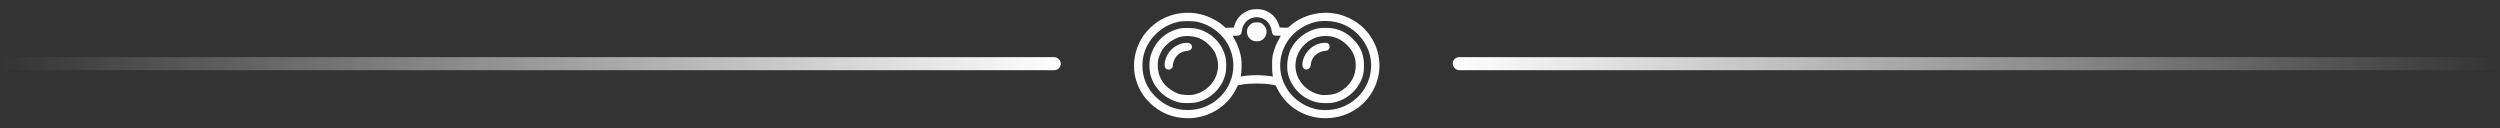<svg width="370" height="19" viewBox="0 0 370 19" fill="none" xmlns="http://www.w3.org/2000/svg">
<rect x="0" y="0" width="370" height="19" fill="#333333" stroke="none"/>
<path d="M184.946 1.485C183.9 1.813 183.054 2.649 182.735 3.66L182.601 4.075L182 4.097L181.391 4.118L181.02 3.791C180.508 3.34 179.944 2.984 179.15 2.62C176.649 1.456 173.62 1.696 171.305 3.238C170.629 3.682 169.746 4.54 169.308 5.166C167.074 8.33 167.408 12.484 170.117 15.168C171.668 16.71 173.613 17.495 175.847 17.495C178.823 17.495 181.599 15.815 182.905 13.226L183.21 12.629L183.915 12.498C184.909 12.316 187.091 12.316 188.086 12.498L188.791 12.629L189.073 13.189C190.401 15.83 193.14 17.495 196.153 17.495C199.894 17.495 203.004 15.124 203.924 11.574C204.585 9.014 203.85 6.264 201.979 4.322C201.297 3.617 200.643 3.151 199.693 2.693C198.758 2.242 198.053 2.045 196.97 1.929C194.81 1.696 192.427 2.46 190.891 3.871C190.631 4.118 190.617 4.118 190.008 4.097L189.399 4.075L189.266 3.66C188.939 2.62 188.049 1.769 186.972 1.463C186.431 1.311 185.481 1.318 184.946 1.485ZM186.868 2.729C187.581 3.035 188.108 3.74 188.197 4.511C188.227 4.737 188.308 4.999 188.39 5.093C188.516 5.253 188.59 5.275 189.051 5.275C189.333 5.275 189.563 5.29 189.563 5.304C189.563 5.326 189.444 5.537 189.295 5.784C188.939 6.388 188.642 7.101 188.442 7.872C188.308 8.381 188.271 8.716 188.271 9.53C188.264 10.09 188.293 10.723 188.323 10.941L188.383 11.334L188.138 11.283C188.004 11.254 187.47 11.203 186.95 11.16C186.045 11.08 184.575 11.145 183.855 11.283C183.61 11.334 183.603 11.334 183.655 11.123C183.759 10.65 183.788 9.283 183.707 8.657C183.595 7.835 183.195 6.65 182.786 5.937C182.616 5.631 182.467 5.362 182.452 5.333C182.438 5.297 182.66 5.275 182.942 5.275C183.41 5.275 183.484 5.253 183.61 5.093C183.692 4.999 183.774 4.737 183.803 4.511C183.981 3.035 185.51 2.14 186.868 2.729ZM177.532 3.311C180.76 4.213 182.831 7.159 182.504 10.352C182.148 13.735 179.268 16.288 175.795 16.288C173.925 16.288 172.359 15.633 171.008 14.302C169.746 13.058 169.078 11.465 169.078 9.719C169.078 7.959 169.709 6.424 170.949 5.159C171.928 4.155 173.079 3.515 174.407 3.231C175.268 3.049 176.73 3.086 177.532 3.311ZM197.541 3.231C198.907 3.507 200.042 4.126 201.037 5.144C204.273 8.447 203.211 13.793 198.944 15.72C197.675 16.295 196.02 16.455 194.654 16.128C192.747 15.662 191.166 14.455 190.238 12.753C188.709 9.945 189.511 6.388 192.108 4.468C193.014 3.798 194.075 3.34 195.07 3.173C195.76 3.064 196.829 3.086 197.541 3.231Z" fill="white"/>
<path d="M185.295 3.449C184.523 3.908 184.323 4.766 184.805 5.508C185.072 5.915 185.458 6.112 186 6.112C186.542 6.112 186.928 5.915 187.195 5.508C187.447 5.115 187.522 4.73 187.41 4.337C187.321 4.002 186.972 3.573 186.661 3.413C186.356 3.26 185.57 3.282 185.295 3.449Z" fill="white"/>
<path d="M174.637 4.213C172.477 4.657 170.815 6.25 170.258 8.403C170.028 9.283 170.08 10.578 170.377 11.443C171.008 13.276 172.566 14.688 174.474 15.146C175.209 15.32 176.515 15.299 177.264 15.102C179.268 14.578 180.864 12.978 181.354 11C181.517 10.367 181.525 9.101 181.369 8.454C180.901 6.475 179.439 4.948 177.428 4.329C176.76 4.126 175.357 4.067 174.637 4.213ZM176.886 5.464C177.665 5.646 178.266 5.995 178.912 6.621C179.595 7.283 179.921 7.821 180.137 8.665C180.745 10.992 179.246 13.371 176.797 13.975C176.144 14.135 175.008 14.084 174.355 13.858C173.746 13.647 172.878 13.073 172.455 12.6C171.72 11.778 171.349 10.789 171.349 9.676C171.349 9.057 171.379 8.861 171.572 8.33C171.846 7.559 172.225 6.992 172.804 6.482C173.242 6.09 173.984 5.66 174.511 5.5C175.194 5.282 176.077 5.268 176.886 5.464Z" fill="white"/>
<path d="M175.216 6.373C173.903 6.57 172.752 7.646 172.448 8.963C172.248 9.843 172.426 10.294 172.968 10.294C173.368 10.287 173.606 9.996 173.606 9.516C173.606 9.363 173.702 9.043 173.814 8.803C174.148 8.119 174.801 7.639 175.513 7.559C176.018 7.501 176.248 7.399 176.344 7.195C176.463 6.926 176.448 6.759 176.263 6.555C176.062 6.33 175.795 6.286 175.216 6.373Z" fill="white"/>
<path d="M195.188 4.184C193.355 4.489 191.626 5.85 190.921 7.544C190.505 8.548 190.386 9.989 190.646 11C191.136 12.978 192.732 14.578 194.735 15.102C195.485 15.299 196.791 15.32 197.526 15.146C199.433 14.688 201 13.276 201.623 11.443C201.786 10.956 201.838 10.665 201.86 9.967C201.935 8.228 201.43 6.941 200.213 5.748C199.344 4.897 198.461 4.431 197.311 4.213C196.71 4.104 195.76 4.089 195.188 4.184ZM197.311 5.464C198.031 5.639 198.743 6.046 199.359 6.657C200.242 7.523 200.658 8.505 200.651 9.712C200.643 11.203 199.931 12.498 198.662 13.335C197.912 13.829 197.341 14.011 196.428 14.055C195.878 14.084 195.559 14.062 195.203 13.975C193.511 13.56 192.175 12.229 191.826 10.614C191.373 8.512 192.546 6.417 194.624 5.61C195.455 5.29 196.361 5.239 197.311 5.464Z" fill="white"/>
<path d="M195.611 6.373C194.068 6.599 192.754 8.097 192.754 9.625C192.754 10.207 193.325 10.498 193.748 10.127C193.897 10.003 193.956 9.858 194.008 9.472C194.09 8.883 194.327 8.454 194.787 8.061C195.136 7.755 195.715 7.53 196.138 7.53C196.91 7.53 197.044 6.446 196.279 6.337C196.153 6.322 195.856 6.337 195.611 6.373Z" fill="white"/>
<rect x="215" y="8.456" width="155" height="1.931" rx="0.966" fill="url(#paint0_linear_1417_10411)"/>
<rect y="8.456" width="157" height="1.931" rx="0.966" fill="url(#paint1_linear_1417_10411)"/>
<defs>
<linearGradient id="paint0_linear_1417_10411" x1="215" y1="9.421" x2="370" y2="9.421" gradientUnits="userSpaceOnUse">
<stop stop-color="white"/>
<stop offset="1" stop-color="white" stop-opacity="0"/>
</linearGradient>
<linearGradient id="paint1_linear_1417_10411" x1="-2.0562e-07" y1="9.421" x2="157" y2="9.421" gradientUnits="userSpaceOnUse">
<stop stop-color="white" stop-opacity="0"/>
<stop offset="1" stop-color="white"/>
</linearGradient>
</defs>
</svg>
